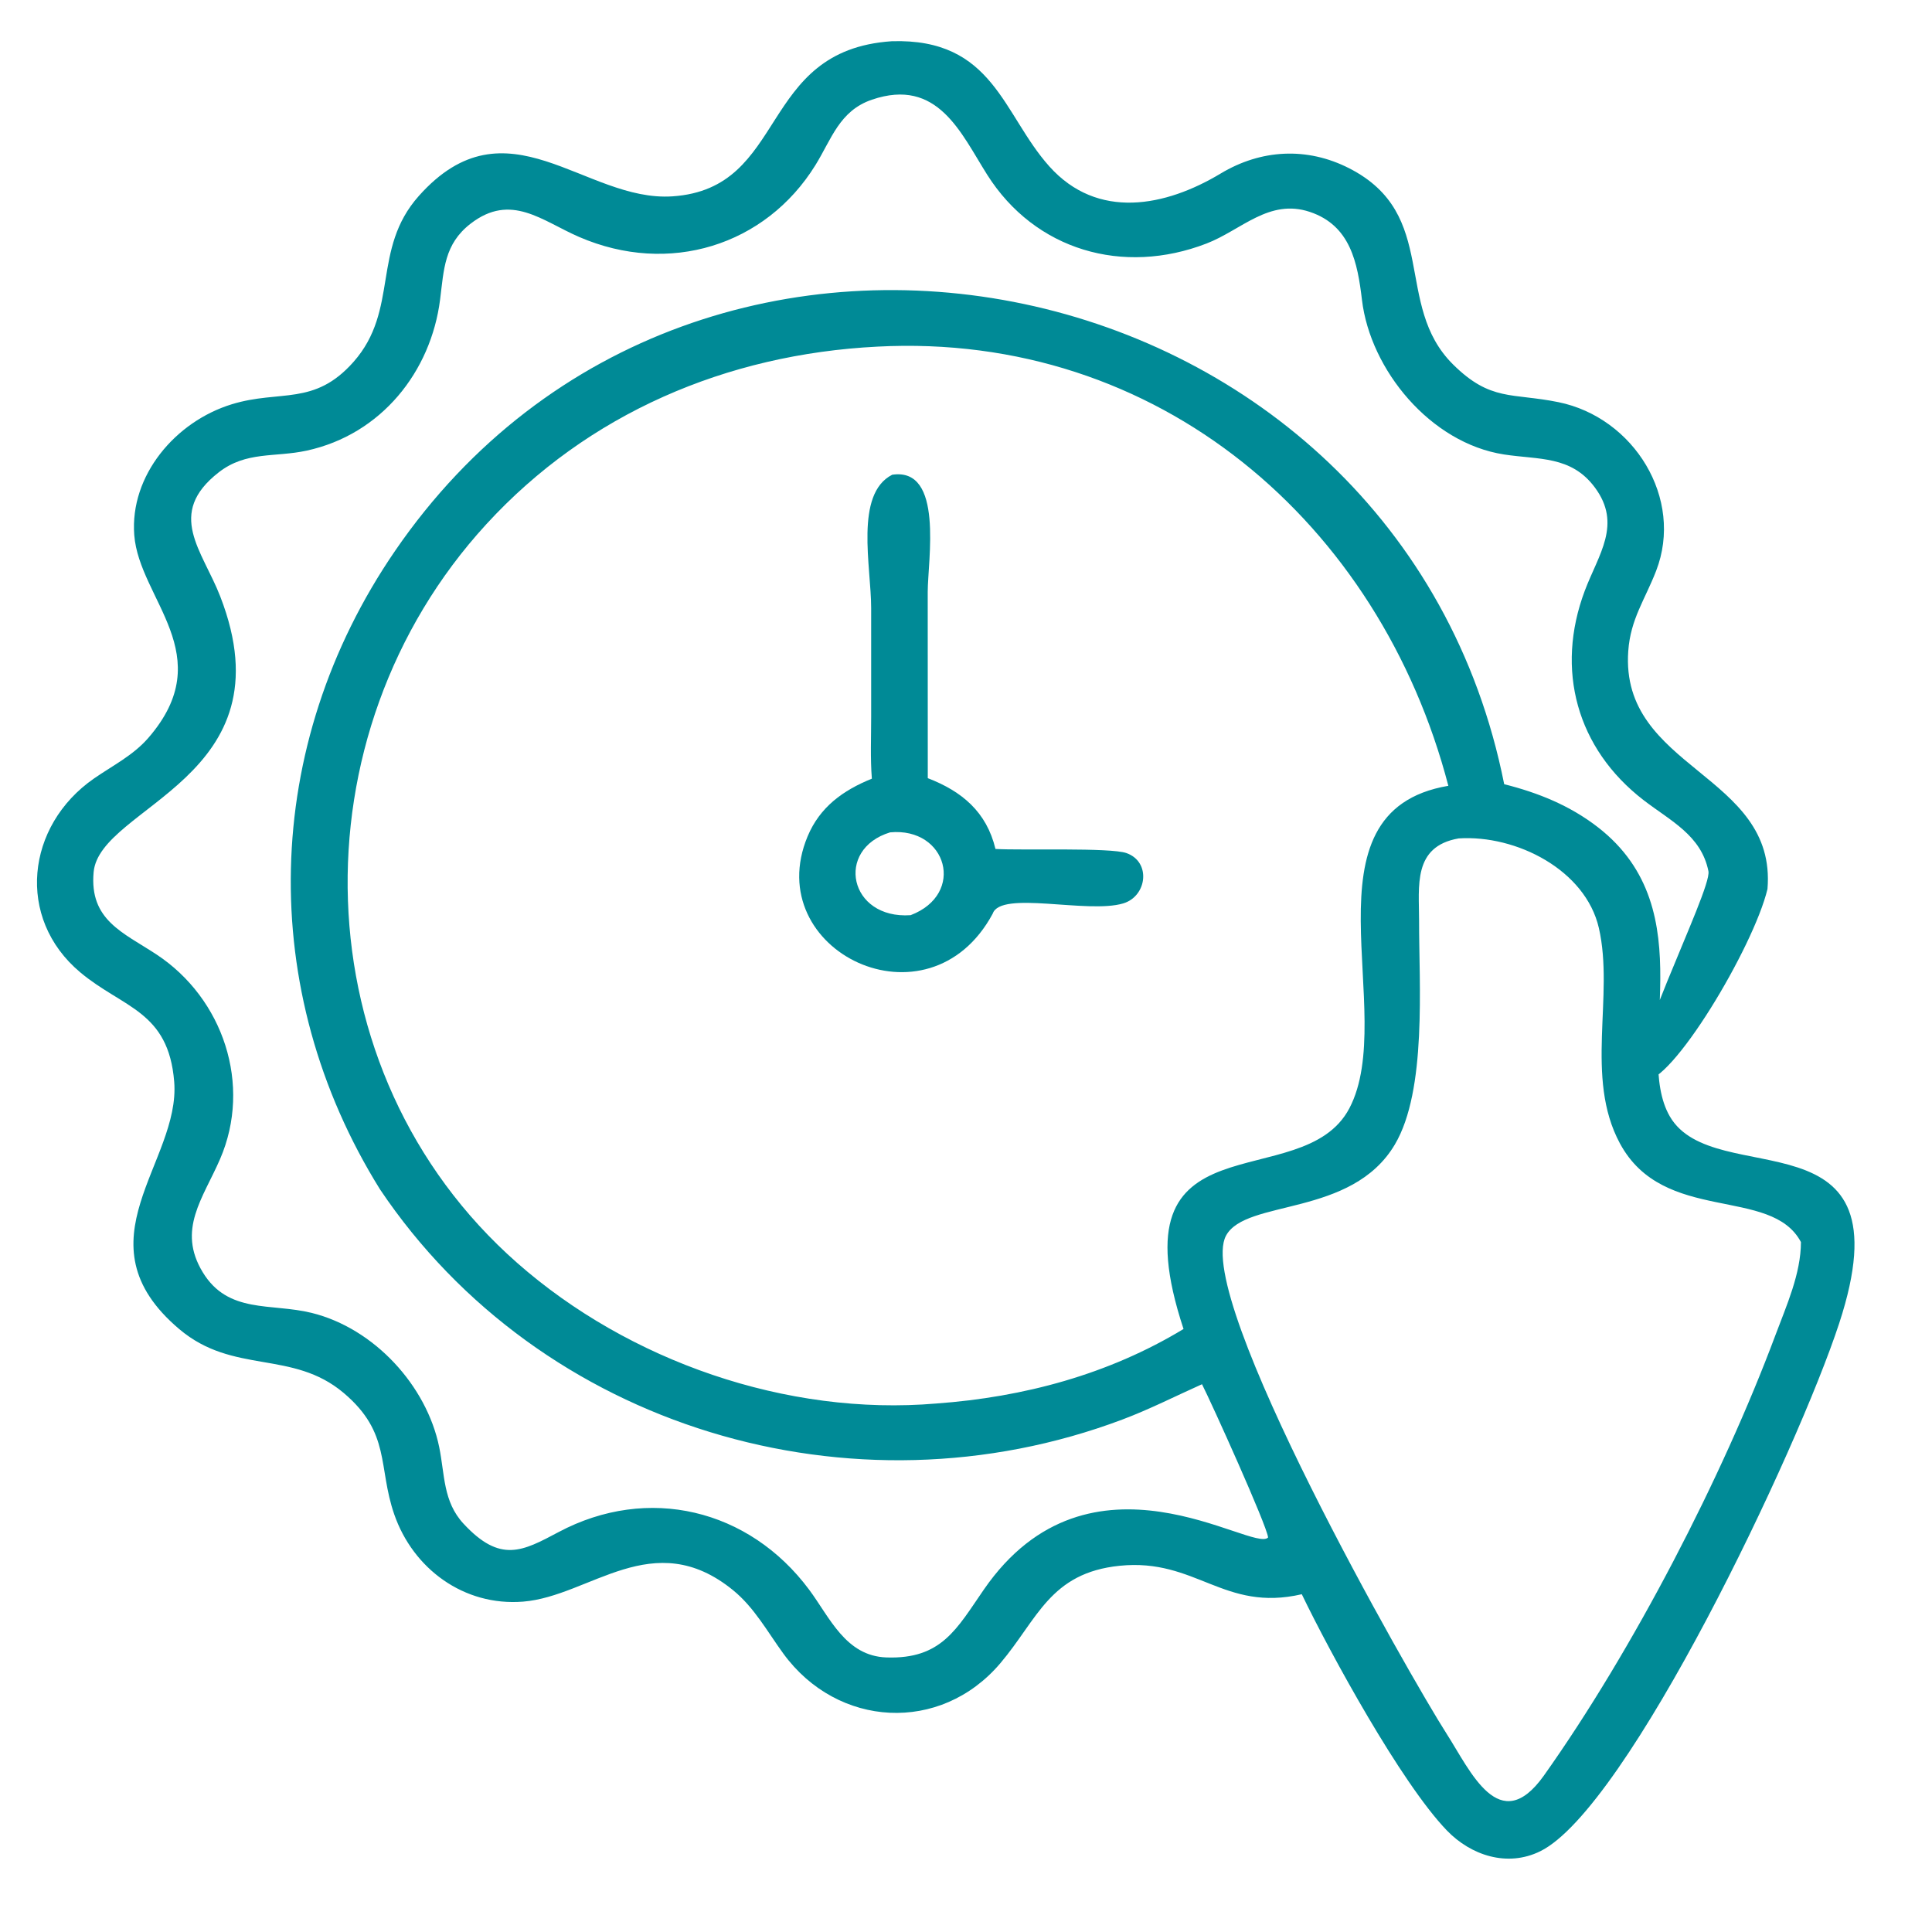 <?xml version="1.0" encoding="UTF-8"?> <svg xmlns="http://www.w3.org/2000/svg" xmlns:xlink="http://www.w3.org/1999/xlink" xmlns:xodm="http://www.corel.com/coreldraw/odm/2003" xml:space="preserve" width="1.8cm" height="1.8cm" version="1.1" style="shape-rendering:geometricPrecision; text-rendering:geometricPrecision; image-rendering:optimizeQuality; fill-rule:evenodd; clip-rule:evenodd" viewBox="0 0 1800 1800"> <defs> <style type="text/css"> .fil0 {fill:#008A96;fill-rule:nonzero} </style> </defs> <g id="Слой_x0020_1">  <g id="_858774288"> <path class="fil0" d="M1212.84 1485.31c-72.81,16.87 -98.35,-33.71 -169.56,-26.53 -65.15,6.57 -76.57,49.86 -111.28,90.8 -55.8,65.79 -151.67,60.27 -202.15,-8.93 -14.88,-20.39 -26.99,-42.92 -46.97,-59.18 -74.35,-60.47 -133.18,5.7 -195.45,10.73 -55.25,4.46 -102.63,-30.66 -120.16,-81.41 -15.26,-44.16 -3.03,-75.77 -47,-112.95 -47.94,-40.54 -102.86,-16.9 -153.25,-59.53 -96.35,-81.48 1.33,-155.48 -4.72,-230.48 -5.34,-66.16 -47.7,-68.53 -87.55,-101.93 -60.2,-50.45 -50.52,-136.72 12.88,-180.63 17.47,-12.1 36.43,-21.49 50.52,-37.73 66.94,-77.19 -8.53,-129.07 -13.07,-189.1 -4.2,-55.42 38.32,-105.71 90.95,-121.82 45.11,-13.8 76.78,1.99 113.41,-39.54 42.74,-48.45 16.44,-104.73 60.75,-154.5 82.15,-92.27 154.66,5.82 236.3,0.36 108.3,-7.25 78.99,-136.06 204.3,-144.52 94.9,-3.02 103.4,67.98 146.75,116.5 45.14,50.52 108.65,37.46 159.7,6.76 37.63,-22.63 80.43,-24.89 119.55,-5 84.92,43.17 40.8,127.24 97.03,182.92 34.97,34.63 54.8,26.29 98.03,35.07 70.46,14.3 117.18,89.84 91.13,157.16 -10.37,26.83 -23.84,44.89 -25.97,74.65 -7.93,110.42 138.69,114.14 129.7,221.83 -13.09,54.51 -89.88,182.62 -115.45,178.7 -25.57,-3.92 64.03,-177.41 60.44,-195.33 -6.72,-33.45 -35.28,-46.82 -60.44,-66.22 -62.11,-47.89 -82.51,-121.34 -54.72,-195.18 12.67,-33.66 34.93,-61.78 9.26,-96.22 -22.06,-29.6 -52.02,-25.63 -84.55,-30.64 -68.64,-10.59 -124.58,-78.91 -132.34,-143.97 -4.12,-34.54 -10.63,-69.32 -48.58,-82.03 -37.95,-12.7 -63.81,16.95 -96.23,29.46 -77.71,30 -159.76,6.51 -204.42,-64.17 -24.49,-38.76 -46,-90.76 -107.36,-69.83 -30.29,10.34 -37.63,36.81 -52.68,61.07 -46.54,75.05 -136.48,102.96 -220,66.85 -34.77,-15.03 -63.48,-41.53 -101.18,-12.43 -24.69,19.07 -24.9,42.85 -28.45,70.79 -8.52,67 -54.63,125.53 -124.26,140.68 -29.68,6.45 -56.43,0.34 -81.95,20.22 -49.51,38.55 -15.21,72.87 1.37,115.6 65.71,169.21 -112.37,195.03 -117.95,256.92 -4.02,44.66 27.3,56.11 58.37,76.53 62.45,41.04 89.37,121.68 59.41,190.82 -15.84,36.55 -40.2,65.72 -16.14,105.35 23.7,39.05 63.57,28.57 101.44,37.9 58.44,14.39 107.17,67.89 118.89,125.06 5.26,25.62 3.49,50.69 22.67,71.37 34.33,37.01 54.96,25.65 88.61,7.76 83.15,-44.2 177.35,-21.57 233.37,53.69 19.27,25.88 33.94,61.81 72,63.14 51.35,1.79 65.45,-26.54 90.8,-63.26 98.99,-143.38 251.2,-33.49 264.8,-48.53 -0.97,-10.91 -52.77,-125.53 -61.57,-142.76 -24.86,11.13 -48.8,23.36 -74.39,32.98 -251.31,94.55 -542.08,7.92 -691.42,-214.5 -115.5,-185.49 -110.57,-413.25 14.01,-594.9 282.73,-412.27 935.76,-273.46 1033.34,217.38 31.68,7.98 61.03,19.8 87.03,39.88 101.32,78.25 32,208.88 67.33,269.7 41.4,71.26 223.85,-8.74 157.72,192.81 -39.03,118.95 -197.01,451.56 -278.41,491.73 -30.82,15.21 -64.72,3.87 -87.1,-19.36 -42.61,-44.22 -108.51,-164.8 -135.14,-220.06zm-395.54 -1162.36c-140.41,7.13 -269.52,62.21 -364.28,165.54 -179.48,195.7 -173.75,509.86 28.9,688.2 103.8,91.36 250.98,142.87 390.55,130.92 81.36,-5.91 160.41,-27.12 230.2,-69.42 -67.07,-203.11 110.54,-122.03 154.5,-205.61 46.45,-88.34 -48.9,-276.61 92.22,-300.46 -63.8,-244.57 -269.88,-422.97 -532.09,-409.17zm541.72 458.18c-42.98,7.49 -36.85,44.48 -36.9,76.69 -0.1,59.04 7.43,157.85 -22.57,208.49 -40.32,68.05 -139,50.58 -157.34,85.01 -30.41,57.05 172.39,412.32 205.52,463.91 22.34,34.78 49.16,97.06 90.52,39.25 83.44,-117.54 166.49,-278.42 215.88,-410.58 10.21,-27.31 23.74,-57.21 23.76,-86.7 -27.83,-52.44 -127.94,-16.29 -168.67,-91.95 -33.08,-61.44 -5.09,-137.34 -19.58,-200.6 -12.4,-54.1 -76.85,-86.99 -130.62,-83.52z"></path> <path class="fil0" d="M812.29 725.48c-1.52,-19.2 -0.63,-38.95 -0.64,-58.22l-0.01 -100.8c0,-38.66 -15.66,-106.14 19.59,-124.15 48.37,-7.22 33.12,79.84 33.11,109.29l0.06 173.4c31.86,12.28 54.78,31.44 63.06,65.95 24.32,1.48 107.09,-1.5 122.11,3.87 23.11,8.25 19.1,40.2 -3.07,46.86 -33.21,9.97 -114.13,-12.37 -121.59,9.53 -59.75,111.21 -216.98,34.67 -172.49,-71.94 11.39,-27.31 32.87,-42.87 59.87,-53.79zm17 50.01c-51.68,15.77 -38.18,81.11 19.09,77.17 51.53,-19.57 34.04,-82.17 -19.09,-77.17z"></path> </g> </g> </svg> 